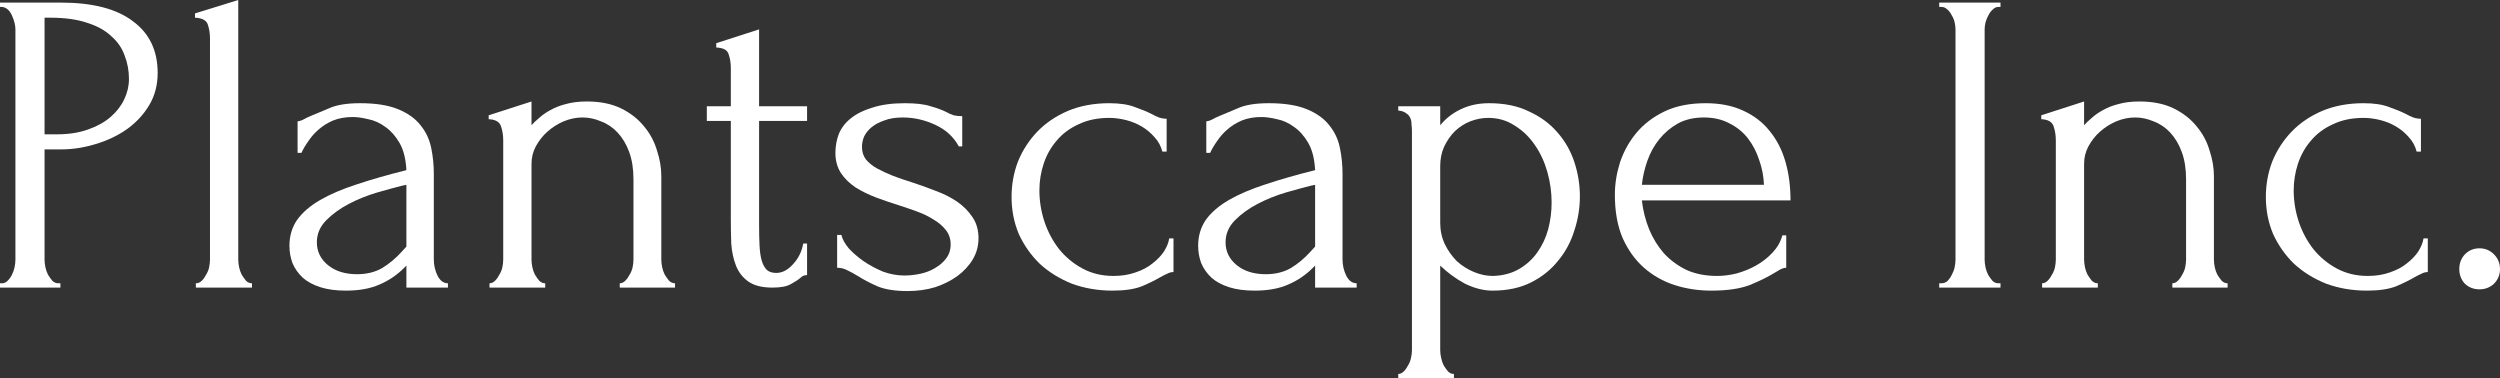 <?xml version="1.0" encoding="UTF-8"?> <svg xmlns="http://www.w3.org/2000/svg" width="152" height="23" viewBox="0 0 152 23" fill="none"><rect x="0" y="0" width="152" height="23" fill="#333333" stroke="none"/> <path d="M0 0.158H3.699C5.626 0.158 7.085 0.534 8.075 1.287C9.082 2.022 9.586 3.072 9.586 4.437C9.586 5.172 9.412 5.829 9.065 6.406C8.717 6.984 8.257 7.474 7.684 7.877C7.128 8.262 6.495 8.559 5.783 8.769C5.088 8.979 4.393 9.084 3.699 9.084H2.709V15.78C2.709 15.92 2.726 16.077 2.761 16.252C2.796 16.41 2.848 16.559 2.917 16.699C3.004 16.839 3.091 16.961 3.178 17.066C3.282 17.171 3.404 17.224 3.542 17.224H3.673V17.486H0V17.224H0.13C0.252 17.224 0.365 17.171 0.469 17.066C0.573 16.961 0.66 16.839 0.729 16.699C0.799 16.559 0.851 16.41 0.886 16.252C0.92 16.077 0.938 15.92 0.938 15.78V1.785C0.938 1.54 0.868 1.26 0.729 0.945C0.59 0.63 0.391 0.455 0.13 0.42H0V0.158ZM2.709 1.076V8.166H3.49C4.185 8.166 4.801 8.069 5.34 7.877C5.895 7.684 6.356 7.43 6.72 7.115C7.085 6.8 7.363 6.441 7.554 6.039C7.745 5.636 7.84 5.225 7.84 4.805C7.84 4.297 7.754 3.825 7.58 3.387C7.424 2.932 7.154 2.538 6.772 2.205C6.408 1.855 5.922 1.584 5.314 1.392C4.706 1.182 3.959 1.076 3.074 1.076H2.709Z" fill="white"></path> <path d="M11.908 17.486V17.224C12.047 17.224 12.168 17.171 12.272 17.066C12.377 16.961 12.463 16.839 12.533 16.699C12.62 16.559 12.681 16.41 12.715 16.252C12.75 16.077 12.767 15.92 12.767 15.78V2.337C12.767 2.039 12.724 1.759 12.637 1.497C12.55 1.234 12.29 1.094 11.856 1.076V0.814L14.486 0V15.78C14.486 15.92 14.504 16.077 14.539 16.252C14.573 16.41 14.625 16.559 14.695 16.699C14.782 16.839 14.868 16.961 14.955 17.066C15.059 17.171 15.181 17.224 15.32 17.224V17.486H11.908Z" fill="white"></path> <path d="M24.709 17.486V16.147L24.579 16.279C24.144 16.716 23.641 17.058 23.068 17.302C22.512 17.548 21.835 17.67 21.036 17.67C20.428 17.67 19.907 17.6 19.473 17.46C19.039 17.32 18.683 17.128 18.405 16.882C18.127 16.62 17.919 16.322 17.78 15.99C17.659 15.657 17.598 15.307 17.598 14.94C17.598 14.344 17.754 13.819 18.067 13.364C18.396 12.909 18.865 12.507 19.473 12.156C20.081 11.806 20.819 11.491 21.687 11.211C22.573 10.914 23.58 10.625 24.709 10.345C24.674 9.662 24.535 9.111 24.292 8.691C24.049 8.271 23.762 7.947 23.433 7.719C23.102 7.474 22.755 7.317 22.39 7.247C22.026 7.159 21.713 7.115 21.453 7.115C21.001 7.115 20.602 7.185 20.255 7.325C19.925 7.465 19.63 7.649 19.369 7.877C19.126 8.087 18.918 8.323 18.744 8.586C18.57 8.831 18.431 9.067 18.327 9.295H18.093V7.378C18.232 7.36 18.362 7.317 18.483 7.247C18.605 7.177 18.753 7.107 18.926 7.037C19.187 6.932 19.543 6.783 19.994 6.59C20.446 6.38 21.079 6.275 21.896 6.275C22.851 6.275 23.623 6.398 24.214 6.643C24.804 6.888 25.256 7.212 25.568 7.614C25.898 8.017 26.115 8.481 26.22 9.006C26.324 9.513 26.376 10.038 26.376 10.581V15.78C26.376 16.13 26.454 16.462 26.61 16.777C26.767 17.075 26.975 17.224 27.235 17.224V17.486H24.709ZM24.709 14.992V11.237L24.448 11.29C24.032 11.395 23.519 11.535 22.912 11.71C22.321 11.885 21.757 12.113 21.218 12.393C20.68 12.673 20.22 13.005 19.838 13.39C19.456 13.775 19.265 14.222 19.265 14.729C19.265 15.29 19.491 15.753 19.942 16.121C20.393 16.489 20.984 16.672 21.713 16.672C22.286 16.672 22.79 16.55 23.224 16.305C23.658 16.042 24.058 15.71 24.422 15.307L24.709 14.992Z" fill="white"></path> <path d="M40.208 15.78C40.208 15.92 40.225 16.077 40.26 16.252C40.295 16.41 40.347 16.559 40.416 16.699C40.503 16.839 40.59 16.961 40.677 17.066C40.781 17.171 40.903 17.224 41.042 17.224V17.486H37.681V17.224C37.803 17.224 37.916 17.171 38.02 17.066C38.124 16.961 38.211 16.839 38.281 16.699C38.367 16.559 38.428 16.41 38.463 16.252C38.498 16.077 38.515 15.92 38.515 15.78V10.896C38.515 10.266 38.428 9.715 38.255 9.242C38.081 8.769 37.846 8.376 37.551 8.06C37.256 7.745 36.917 7.518 36.535 7.378C36.171 7.22 35.797 7.142 35.415 7.142C35.033 7.142 34.651 7.22 34.269 7.378C33.904 7.535 33.575 7.745 33.279 8.008C33.002 8.253 32.767 8.551 32.576 8.901C32.402 9.233 32.316 9.583 32.316 9.951V15.78C32.316 15.92 32.333 16.077 32.368 16.252C32.402 16.41 32.455 16.559 32.524 16.699C32.611 16.839 32.698 16.961 32.784 17.066C32.889 17.171 33.01 17.224 33.149 17.224V17.486H29.763V17.224C29.884 17.224 29.997 17.171 30.102 17.066C30.206 16.961 30.293 16.839 30.362 16.699C30.449 16.559 30.51 16.41 30.544 16.252C30.579 16.077 30.596 15.92 30.596 15.78V8.533C30.596 8.236 30.553 7.955 30.466 7.693C30.379 7.413 30.128 7.264 29.711 7.247V7.01L32.316 6.17V7.614C32.437 7.474 32.593 7.325 32.784 7.168C32.975 6.993 33.201 6.835 33.462 6.695C33.739 6.538 34.052 6.415 34.399 6.328C34.764 6.223 35.19 6.17 35.676 6.17C36.492 6.17 37.187 6.31 37.76 6.59C38.333 6.87 38.801 7.238 39.166 7.693C39.531 8.131 39.791 8.621 39.948 9.163C40.121 9.688 40.208 10.205 40.208 10.712V15.78Z" fill="white"></path> <path d="M46.153 7.352V13.679C46.153 14.134 46.161 14.546 46.179 14.913C46.196 15.281 46.24 15.587 46.309 15.832C46.379 16.077 46.483 16.27 46.622 16.41C46.761 16.532 46.952 16.594 47.195 16.594C47.559 16.594 47.898 16.419 48.211 16.069C48.541 15.718 48.749 15.298 48.836 14.808H49.07V16.725C48.914 16.725 48.784 16.777 48.679 16.882C48.541 17.005 48.341 17.136 48.08 17.276C47.837 17.416 47.464 17.486 46.96 17.486C46.335 17.486 45.849 17.364 45.502 17.119C45.154 16.874 44.903 16.55 44.746 16.147C44.59 15.745 44.495 15.298 44.46 14.808C44.442 14.318 44.434 13.819 44.434 13.312V7.352H42.975V6.459H44.434V4.122C44.434 3.825 44.39 3.553 44.303 3.308C44.234 3.046 43.982 2.906 43.548 2.888V2.626L46.153 1.785V6.459H49.07V7.352H46.153Z" fill="white"></path> <path d="M59.493 14.493C59.493 14.948 59.38 15.368 59.155 15.753C58.929 16.139 58.617 16.48 58.217 16.777C57.835 17.058 57.383 17.285 56.863 17.46C56.342 17.618 55.777 17.696 55.169 17.696C54.423 17.696 53.815 17.6 53.346 17.407C52.877 17.198 52.478 16.987 52.148 16.777C51.922 16.637 51.714 16.524 51.523 16.436C51.332 16.331 51.123 16.279 50.898 16.279V14.283H51.158C51.21 14.528 51.358 14.8 51.601 15.097C51.861 15.377 52.165 15.64 52.513 15.885C52.877 16.13 53.268 16.34 53.685 16.515C54.119 16.672 54.553 16.751 54.987 16.751C55.3 16.751 55.621 16.716 55.951 16.646C56.281 16.576 56.576 16.462 56.837 16.305C57.114 16.147 57.34 15.955 57.514 15.727C57.705 15.482 57.8 15.193 57.8 14.861C57.8 14.528 57.705 14.239 57.514 13.994C57.323 13.749 57.08 13.539 56.784 13.364C56.489 13.172 56.151 13.005 55.769 12.865C55.386 12.725 55.005 12.594 54.623 12.472C54.171 12.331 53.711 12.174 53.242 11.999C52.79 11.824 52.382 11.623 52.018 11.395C51.653 11.15 51.358 10.861 51.132 10.528C50.906 10.178 50.793 9.767 50.793 9.295C50.793 8.892 50.863 8.507 51.002 8.139C51.158 7.772 51.401 7.457 51.731 7.194C52.078 6.914 52.521 6.695 53.06 6.538C53.598 6.363 54.249 6.275 55.013 6.275C55.69 6.275 56.211 6.336 56.576 6.459C56.958 6.564 57.271 6.678 57.514 6.8C57.67 6.888 57.826 6.958 57.983 7.01C58.139 7.045 58.313 7.063 58.504 7.063V8.901H58.295C57.983 8.323 57.505 7.885 56.863 7.588C56.22 7.29 55.56 7.142 54.883 7.142C54.449 7.142 54.075 7.203 53.763 7.325C53.45 7.43 53.19 7.57 52.981 7.745C52.79 7.903 52.643 8.087 52.539 8.297C52.452 8.507 52.408 8.717 52.408 8.927C52.408 9.225 52.487 9.478 52.643 9.688C52.816 9.898 53.042 10.082 53.32 10.24C53.615 10.397 53.937 10.546 54.284 10.686C54.648 10.826 55.031 10.957 55.43 11.08C55.916 11.237 56.402 11.412 56.889 11.605C57.375 11.78 57.809 11.999 58.191 12.261C58.573 12.524 58.886 12.839 59.129 13.207C59.372 13.557 59.493 13.986 59.493 14.493Z" fill="white"></path> <path d="M71.349 16.541C71.21 16.541 71.079 16.576 70.958 16.646C70.836 16.699 70.697 16.769 70.541 16.856C70.246 17.031 69.873 17.215 69.421 17.407C68.97 17.583 68.379 17.67 67.65 17.67C66.764 17.67 65.939 17.53 65.175 17.25C64.429 16.952 63.777 16.55 63.222 16.042C62.683 15.517 62.258 14.913 61.945 14.231C61.65 13.53 61.503 12.778 61.503 11.973C61.503 11.22 61.633 10.502 61.893 9.82C62.171 9.137 62.562 8.533 63.065 8.008C63.569 7.483 64.186 7.063 64.915 6.748C65.662 6.433 66.504 6.275 67.442 6.275C68.084 6.275 68.605 6.354 69.004 6.511C69.404 6.651 69.742 6.791 70.02 6.932C70.177 7.019 70.324 7.089 70.463 7.142C70.619 7.194 70.776 7.22 70.932 7.22V9.216H70.671C70.585 8.883 70.428 8.594 70.203 8.349C69.977 8.087 69.716 7.868 69.421 7.693C69.126 7.518 68.805 7.387 68.457 7.299C68.11 7.212 67.771 7.168 67.442 7.168C66.73 7.168 66.104 7.299 65.566 7.562C65.028 7.807 64.585 8.139 64.238 8.559C63.89 8.962 63.63 9.426 63.456 9.951C63.282 10.476 63.196 11.019 63.196 11.579C63.196 12.226 63.3 12.865 63.508 13.495C63.717 14.108 64.012 14.659 64.394 15.149C64.793 15.64 65.271 16.034 65.826 16.331C66.382 16.629 67.007 16.777 67.702 16.777C68.188 16.777 68.631 16.707 69.03 16.567C69.447 16.427 69.794 16.244 70.072 16.016C70.368 15.788 70.602 15.543 70.776 15.281C70.949 15.001 71.053 14.738 71.088 14.493H71.349V16.541Z" fill="white"></path> <path d="M79.959 17.486V16.147L79.828 16.279C79.394 16.716 78.891 17.058 78.318 17.302C77.762 17.548 77.085 17.67 76.286 17.67C75.678 17.67 75.157 17.6 74.723 17.46C74.289 17.32 73.933 17.128 73.655 16.882C73.377 16.62 73.169 16.322 73.03 15.99C72.908 15.657 72.848 15.307 72.848 14.94C72.848 14.344 73.004 13.819 73.317 13.364C73.646 12.909 74.115 12.507 74.723 12.156C75.331 11.806 76.069 11.491 76.937 11.211C77.823 10.914 78.83 10.625 79.959 10.345C79.924 9.662 79.785 9.111 79.542 8.691C79.299 8.271 79.012 7.947 78.682 7.719C78.352 7.474 78.005 7.317 77.64 7.247C77.276 7.159 76.963 7.115 76.703 7.115C76.251 7.115 75.852 7.185 75.504 7.325C75.174 7.465 74.879 7.649 74.619 7.877C74.376 8.087 74.167 8.323 73.994 8.586C73.82 8.831 73.681 9.067 73.577 9.295H73.343V7.378C73.481 7.36 73.612 7.317 73.733 7.247C73.855 7.177 74.002 7.107 74.176 7.037C74.436 6.932 74.793 6.783 75.244 6.59C75.695 6.38 76.329 6.275 77.145 6.275C78.101 6.275 78.873 6.398 79.464 6.643C80.054 6.888 80.506 7.212 80.818 7.614C81.148 8.017 81.365 8.481 81.469 9.006C81.574 9.513 81.626 10.038 81.626 10.581V15.78C81.626 16.13 81.704 16.462 81.86 16.777C82.016 17.075 82.225 17.224 82.485 17.224V17.486H79.959ZM79.959 14.992V11.237L79.698 11.29C79.281 11.395 78.769 11.535 78.161 11.71C77.571 11.885 77.007 12.113 76.468 12.393C75.93 12.673 75.47 13.005 75.088 13.39C74.706 13.775 74.515 14.222 74.515 14.729C74.515 15.29 74.74 15.753 75.192 16.121C75.643 16.489 76.234 16.672 76.963 16.672C77.536 16.672 78.04 16.55 78.474 16.305C78.908 16.042 79.308 15.71 79.672 15.307L79.959 14.992Z" fill="white"></path> <path d="M90.535 6.275C91.473 6.275 92.28 6.441 92.957 6.774C93.652 7.089 94.225 7.509 94.677 8.034C95.145 8.559 95.493 9.163 95.718 9.846C95.944 10.528 96.057 11.229 96.057 11.946C96.057 12.646 95.944 13.338 95.718 14.021C95.51 14.703 95.18 15.316 94.729 15.858C94.294 16.401 93.748 16.839 93.088 17.171C92.428 17.504 91.646 17.67 90.743 17.67C90.205 17.67 89.649 17.53 89.076 17.25C88.52 16.952 88.017 16.585 87.565 16.147V21.293C87.565 21.433 87.583 21.582 87.618 21.74C87.652 21.915 87.704 22.072 87.774 22.212C87.861 22.352 87.948 22.475 88.034 22.58C88.138 22.685 88.26 22.737 88.399 22.737V23H85.013V22.737C85.134 22.737 85.247 22.685 85.351 22.58C85.456 22.475 85.542 22.352 85.612 22.212C85.699 22.072 85.76 21.915 85.794 21.74C85.829 21.582 85.846 21.433 85.846 21.293V8.008C85.846 7.85 85.838 7.702 85.82 7.562C85.82 7.404 85.794 7.273 85.742 7.168C85.69 7.045 85.603 6.949 85.482 6.879C85.377 6.791 85.221 6.739 85.013 6.721V6.459H87.565V7.614C87.913 7.194 88.329 6.87 88.816 6.643C89.319 6.398 89.892 6.275 90.535 6.275ZM90.769 16.777C91.377 16.76 91.907 16.62 92.358 16.357C92.81 16.095 93.183 15.753 93.478 15.333C93.773 14.913 93.991 14.449 94.129 13.942C94.268 13.417 94.338 12.874 94.338 12.314C94.338 11.684 94.251 11.062 94.077 10.45C93.904 9.837 93.652 9.295 93.322 8.822C92.992 8.332 92.584 7.938 92.098 7.64C91.629 7.325 91.091 7.168 90.483 7.168C90.118 7.168 89.753 7.238 89.389 7.378C89.041 7.518 88.729 7.719 88.451 7.982C88.191 8.244 87.974 8.559 87.8 8.927C87.644 9.277 87.565 9.671 87.565 10.108V13.548C87.565 14.021 87.661 14.458 87.852 14.861C88.043 15.246 88.286 15.587 88.581 15.885C88.894 16.165 89.241 16.384 89.623 16.541C90.005 16.699 90.387 16.777 90.769 16.777Z" fill="white"></path> <path d="M99.825 12.183C99.894 12.795 100.042 13.382 100.268 13.942C100.493 14.484 100.789 14.966 101.153 15.386C101.535 15.806 101.995 16.147 102.534 16.41C103.072 16.655 103.697 16.777 104.409 16.777C104.791 16.777 105.191 16.725 105.607 16.62C106.042 16.497 106.441 16.331 106.806 16.121C107.17 15.911 107.492 15.657 107.769 15.36C108.065 15.044 108.264 14.694 108.368 14.309H108.603V16.279C108.499 16.279 108.377 16.314 108.238 16.384C108.117 16.454 107.969 16.541 107.795 16.646C107.448 16.856 106.979 17.084 106.389 17.329C105.798 17.556 105.017 17.67 104.045 17.67C103.263 17.67 102.516 17.556 101.804 17.329C101.11 17.101 100.493 16.751 99.955 16.279C99.417 15.806 98.983 15.202 98.653 14.467C98.34 13.732 98.184 12.857 98.184 11.841C98.184 11.194 98.288 10.537 98.496 9.872C98.722 9.207 99.052 8.612 99.486 8.087C99.938 7.544 100.511 7.107 101.205 6.774C101.9 6.441 102.733 6.275 103.706 6.275C104.574 6.275 105.33 6.424 105.972 6.721C106.632 7.019 107.17 7.43 107.587 7.955C108.021 8.481 108.342 9.102 108.551 9.82C108.759 10.537 108.863 11.325 108.863 12.183H99.825ZM103.602 7.142C102.994 7.142 102.464 7.264 102.013 7.509C101.579 7.754 101.205 8.069 100.893 8.454C100.58 8.839 100.337 9.277 100.163 9.767C99.99 10.257 99.877 10.747 99.825 11.237H107.248C107.231 10.73 107.136 10.231 106.962 9.741C106.806 9.251 106.58 8.813 106.285 8.428C105.989 8.043 105.616 7.737 105.165 7.509C104.713 7.264 104.192 7.142 103.602 7.142Z" fill="white"></path> <path d="M117.905 0.158H121.63V0.42H121.5C121.378 0.42 121.265 0.473 121.161 0.578C121.057 0.665 120.97 0.779 120.901 0.919C120.831 1.041 120.77 1.19 120.718 1.365C120.683 1.523 120.666 1.663 120.666 1.785V15.78C120.666 15.92 120.683 16.077 120.718 16.252C120.753 16.41 120.805 16.559 120.874 16.699C120.961 16.839 121.048 16.961 121.135 17.066C121.239 17.171 121.361 17.224 121.5 17.224H121.63V17.486H117.905V17.224H118.035C118.174 17.224 118.296 17.18 118.4 17.093C118.504 16.987 118.591 16.865 118.66 16.725C118.747 16.567 118.808 16.41 118.843 16.252C118.877 16.077 118.895 15.92 118.895 15.78V1.785C118.895 1.663 118.877 1.523 118.843 1.365C118.808 1.208 118.747 1.059 118.66 0.919C118.591 0.779 118.504 0.665 118.4 0.578C118.296 0.473 118.174 0.42 118.035 0.42H117.905V0.158Z" fill="white"></path> <path d="M134.606 15.78C134.606 15.92 134.623 16.077 134.658 16.252C134.693 16.41 134.745 16.559 134.814 16.699C134.901 16.839 134.988 16.961 135.075 17.066C135.179 17.171 135.301 17.224 135.439 17.224V17.486H132.079V17.224C132.201 17.224 132.314 17.171 132.418 17.066C132.522 16.961 132.609 16.839 132.678 16.699C132.765 16.559 132.826 16.41 132.861 16.252C132.895 16.077 132.913 15.92 132.913 15.78V10.896C132.913 10.266 132.826 9.715 132.652 9.242C132.479 8.769 132.244 8.376 131.949 8.06C131.654 7.745 131.315 7.518 130.933 7.378C130.569 7.22 130.195 7.142 129.813 7.142C129.431 7.142 129.049 7.22 128.667 7.378C128.302 7.535 127.972 7.745 127.677 8.008C127.399 8.253 127.165 8.551 126.974 8.901C126.8 9.233 126.713 9.583 126.713 9.951V15.78C126.713 15.92 126.731 16.077 126.766 16.252C126.8 16.41 126.852 16.559 126.922 16.699C127.009 16.839 127.096 16.961 127.182 17.066C127.287 17.171 127.408 17.224 127.547 17.224V17.486H124.161V17.224C124.282 17.224 124.395 17.171 124.499 17.066C124.604 16.961 124.69 16.839 124.76 16.699C124.847 16.559 124.907 16.41 124.942 16.252C124.977 16.077 124.994 15.92 124.994 15.78V8.533C124.994 8.236 124.951 7.955 124.864 7.693C124.777 7.413 124.525 7.264 124.109 7.247V7.01L126.713 6.17V7.614C126.835 7.474 126.991 7.325 127.182 7.168C127.373 6.993 127.599 6.835 127.86 6.695C128.137 6.538 128.45 6.415 128.797 6.328C129.162 6.223 129.587 6.17 130.074 6.17C130.89 6.17 131.584 6.31 132.157 6.59C132.731 6.87 133.199 7.238 133.564 7.693C133.929 8.131 134.189 8.621 134.345 9.163C134.519 9.688 134.606 10.205 134.606 10.712V15.78Z" fill="white"></path> <path d="M147.61 16.541C147.471 16.541 147.341 16.576 147.219 16.646C147.097 16.699 146.959 16.769 146.802 16.856C146.507 17.031 146.134 17.215 145.682 17.407C145.231 17.583 144.64 17.67 143.911 17.67C143.025 17.67 142.2 17.53 141.436 17.25C140.69 16.952 140.038 16.55 139.483 16.042C138.944 15.517 138.519 14.913 138.206 14.231C137.911 13.53 137.764 12.778 137.764 11.973C137.764 11.22 137.894 10.502 138.154 9.82C138.432 9.137 138.823 8.533 139.327 8.008C139.83 7.483 140.447 7.063 141.176 6.748C141.923 6.433 142.765 6.275 143.703 6.275C144.345 6.275 144.866 6.354 145.265 6.511C145.665 6.651 146.003 6.791 146.281 6.932C146.438 7.019 146.585 7.089 146.724 7.142C146.88 7.194 147.037 7.22 147.193 7.22V9.216H146.932C146.846 8.883 146.689 8.594 146.464 8.349C146.238 8.087 145.977 7.868 145.682 7.693C145.387 7.518 145.066 7.387 144.718 7.299C144.371 7.212 144.032 7.168 143.703 7.168C142.991 7.168 142.365 7.299 141.827 7.562C141.289 7.807 140.846 8.139 140.499 8.559C140.151 8.962 139.891 9.426 139.717 9.951C139.544 10.476 139.457 11.019 139.457 11.579C139.457 12.226 139.561 12.865 139.769 13.495C139.978 14.108 140.273 14.659 140.655 15.149C141.054 15.64 141.532 16.034 142.088 16.331C142.643 16.629 143.268 16.777 143.963 16.777C144.449 16.777 144.892 16.707 145.291 16.567C145.708 16.427 146.056 16.244 146.333 16.016C146.629 15.788 146.863 15.543 147.037 15.281C147.21 15.001 147.315 14.738 147.349 14.493H147.61V16.541Z" fill="white"></path> <path d="M149.525 16.357C149.525 16.007 149.638 15.71 149.864 15.465C150.107 15.22 150.402 15.097 150.75 15.097C151.097 15.097 151.392 15.22 151.635 15.465C151.878 15.71 152 16.007 152 16.357C152 16.707 151.878 17.005 151.635 17.25C151.392 17.477 151.097 17.591 150.75 17.591C150.402 17.591 150.107 17.477 149.864 17.25C149.638 17.005 149.525 16.707 149.525 16.357Z" fill="white"></path> </svg> 